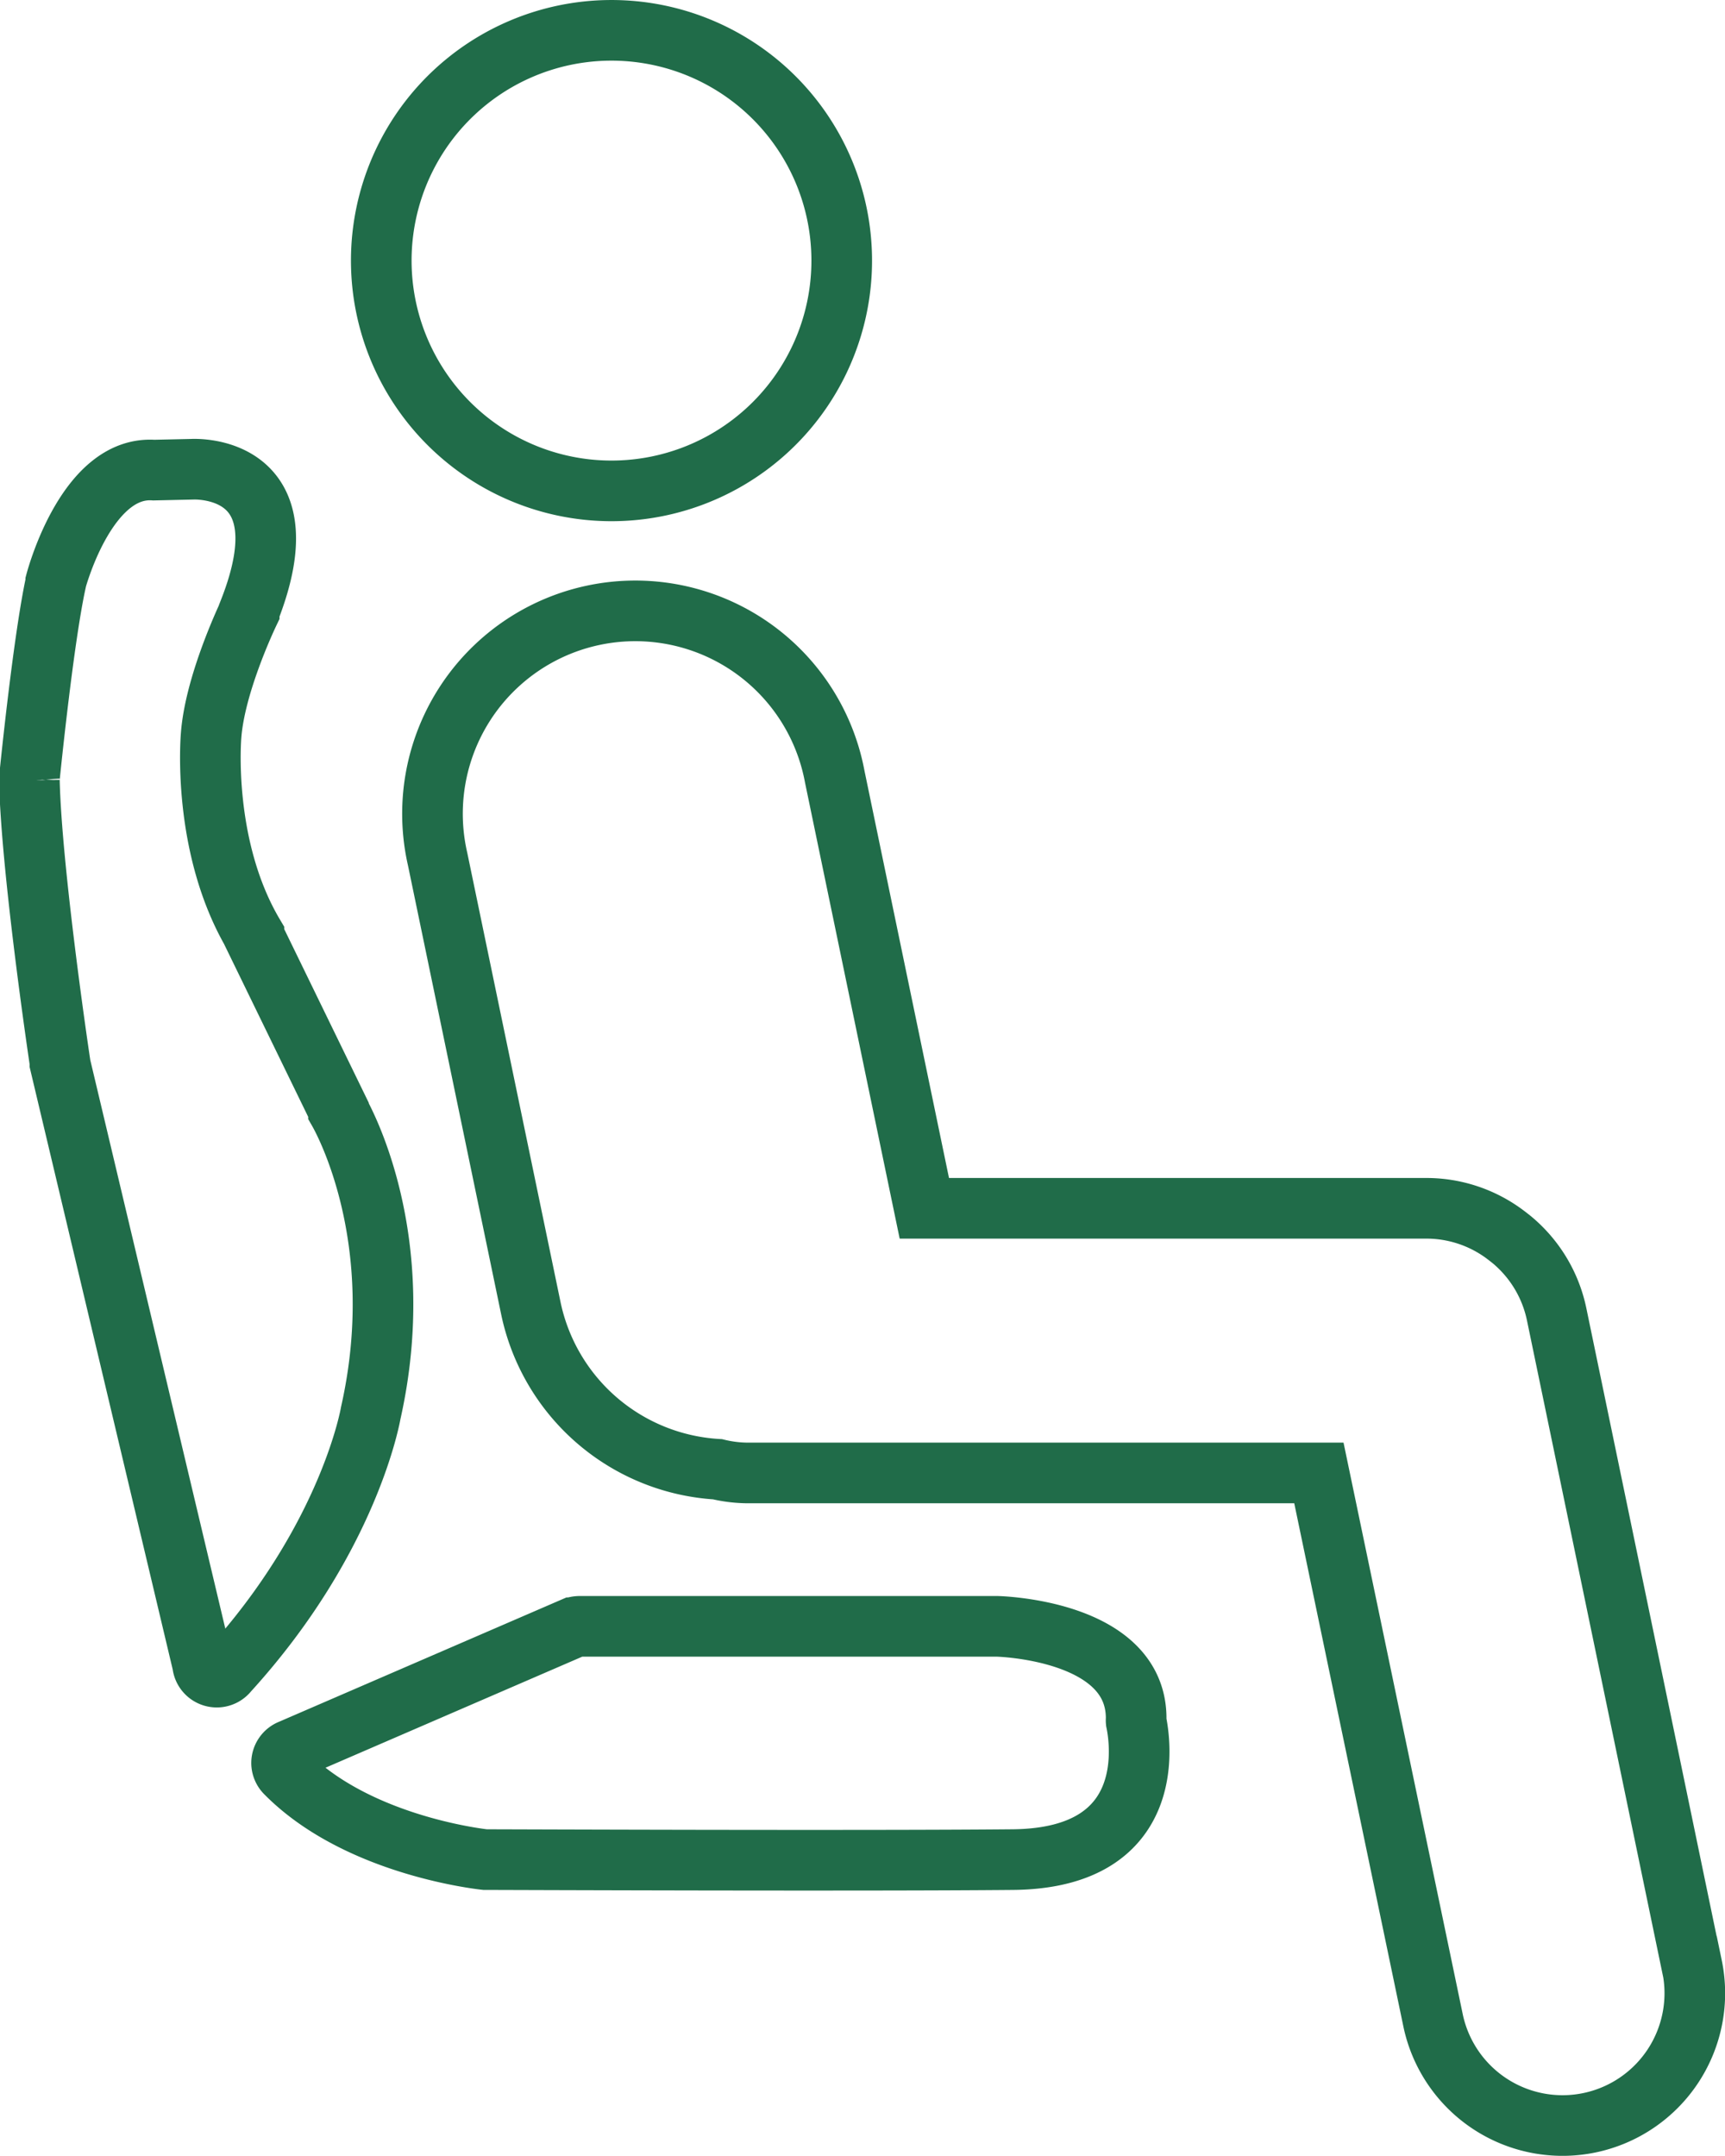 <svg xmlns="http://www.w3.org/2000/svg" viewBox="0 0 120.93 151.1"><defs><style>.cls-1{fill:none;stroke:#206c49;stroke-miterlimit:10;stroke-width:4.25px;}</style></defs><title>11.03.1 Paid For Seat Scheme - East Cheshire Icons Master 200px x 200px</title><g id="Main"><path class="cls-1" d="M158.72,162.84l-9.48-45.69a9.23,9.23,0,0,0-3.16-5.25l-.24-.19-.29-.22a9.22,9.22,0,0,0-5.45-1.78H104.91L98.63,79.46a14.22,14.22,0,1,0-27.84,5.78l6.53,31.45A14.22,14.22,0,0,0,90.41,128a9.27,9.27,0,0,0,2.16.26h40l8,38.35a9.27,9.27,0,1,0,18.16-3.77Z" transform="translate(-40.11 -25.02)"/><path class="cls-1" d="M81.22,59.33A16.14,16.14,0,1,0,66.93,45,16.15,16.15,0,0,0,81.22,59.33Z" transform="translate(-40.11 -25.02)"/><path class="cls-1" d="M53.58,57.91s8.1-.49,4,9.93l0,.08c-.22.46-2.4,5.09-2.67,8.64,0,0-.7,7.78,3,14l0,.07,5.93,12.18,0,.08c.35.61,5,9,2.26,21.17,0,0-1.47,8.76-10,18.12a1,1,0,0,1-1.79-.53l-10-42.1,0-.1c-.14-.92-2-13.57-2.14-19.72a1.19,1.19,0,0,1,0-.15c.09-.91,1-9.8,1.85-13.72l0-.06c.15-.56,2.28-8.14,6.87-7.83Z" transform="translate(-40.11 -25.02)"/><path class="cls-1" d="M60.49,147.66l19.77-8.55a1.29,1.29,0,0,1,.51-.1H110s9.82.2,9.76,6.5a.82.82,0,0,0,0,.18c.21,1,1.81,9.57-8.64,9.67-10.75.1-35.46,0-36.87,0h-.13c-.82-.09-9.13-1.14-14-6.1a1,1,0,0,1-.27-.67h0A1,1,0,0,1,60.49,147.66Z" transform="translate(-40.11 -25.02)"/></g></svg>